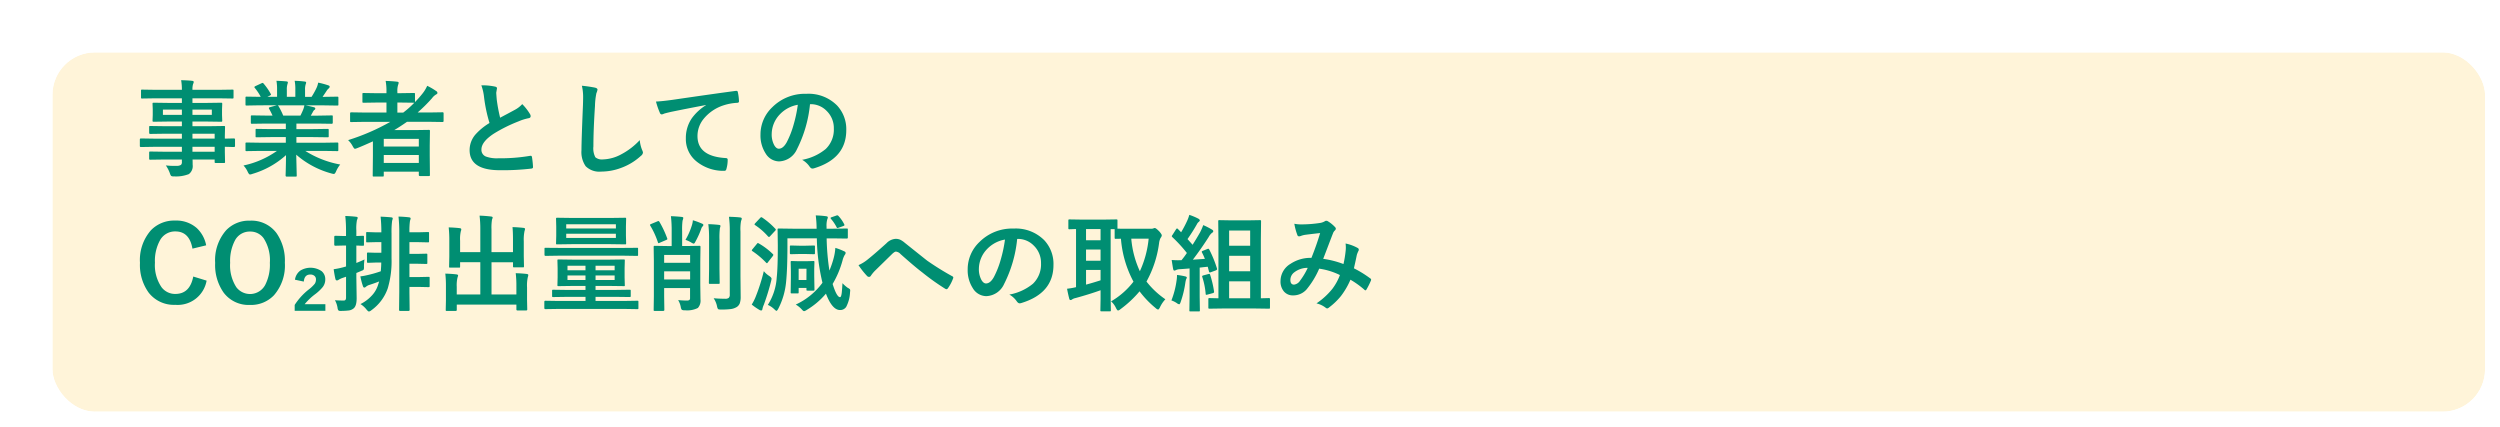 <svg xmlns="http://www.w3.org/2000/svg" xmlns:xlink="http://www.w3.org/1999/xlink" width="334" height="57" viewBox="0 0 334 57">
  <defs>
    <filter id="Rectangle_2854" x="0" y="0" width="334" height="57" filterUnits="userSpaceOnUse">
      <feOffset dx="5" dy="5" input="SourceAlpha"/>
      <feGaussianBlur result="blur"/>
      <feFlood flood-color="#004723" flood-opacity="0.2"/>
      <feComposite operator="in" in2="blur"/>
      <feComposite in="SourceGraphic"/>
    </filter>
  </defs>
  <g id="Group_10812" data-name="Group 10812" transform="translate(-23 -251)">
    <g id="Group_9806" data-name="Group 9806" transform="translate(-612.795 -461.331)">
      <g transform="matrix(1, 0, 0, 1, 635.8, 712.33)" filter="url(#Rectangle_2854)">
        <g id="Rectangle_2854-2" data-name="Rectangle 2854" transform="translate(2 2)" fill="#fff4d9" stroke="#fff" stroke-width="2">
          <rect width="325" height="48" rx="5.669" stroke="none"/>
          <rect x="-1" y="-1" width="327" height="50" rx="6.669" fill="none"/>
        </g>
      </g>
      <path id="Path_14716" data-name="Path 14716" d="M2.543-2.885.82-2.857q-.137,0-.137-.15v-.841q0-.157.137-.157l1.723.027H6.3v-.656H3.985l-1.9.027q-.157,0-.157-.137v-.772q0-.109.034-.13a.214.214,0,0,1,.123-.021l1.9.027H6.3v-.622h-1.8L2.55-6.234q-.123,0-.15-.034a.276.276,0,0,1-.021-.137l.027-.725v-.752l-.027-.731a.232.232,0,0,1,.027-.144.324.324,0,0,1,.144-.021l1.941.027H6.3v-.615H2.769L.991-9.338q-.109,0-.13-.027a.235.235,0,0,1-.021-.123v-.889q0-.109.027-.13a.235.235,0,0,1,.123-.021l1.777.027H6.3a7.548,7.548,0,0,0-.1-1.285q.943.021,1.456.082.226.027.226.15a.639.639,0,0,1-.082.267,2.436,2.436,0,0,0-.089.786h3.555l1.777-.027q.116,0,.137.027a.235.235,0,0,1,.021.123v.889q0,.109-.027.13a.255.255,0,0,1-.13.021l-1.777-.027H7.711v.615H9.57l1.962-.027q.116,0,.137.034a.255.255,0,0,1,.021.13l-.027.731v.752l.027.725a.249.249,0,0,1-.027.15.255.255,0,0,1-.13.021L9.57-6.262H7.711v.622H9.98l1.928-.027q.116,0,.137.027a.235.235,0,0,1,.021.123L12.038-4.3v.321l1.217-.027q.144,0,.144.157v.841q0,.15-.144.15l-.362-.007q-.39-.014-.854-.021v.711l.027,1.292a.222.222,0,0,1-.024.133.222.222,0,0,1-.133.024H10.835q-.109,0-.137-.034a.214.214,0,0,1-.021-.123v-.308H7.725q.014.253.014.7A1.341,1.341,0,0,1,7.232.759a4.667,4.667,0,0,1-1.969.308A.715.715,0,0,1,4.86,1,1.191,1.191,0,0,1,4.7.663,4.513,4.513,0,0,0,4.156-.4a9.79,9.79,0,0,0,1.066.062q.144,0,.349-.007a1.017,1.017,0,0,0,.608-.13A.5.5,0,0,0,6.3-.868v-.321H4l-1.914.027q-.109,0-.137-.034a.276.276,0,0,1-.021-.137v-.752q0-.123.034-.15a.214.214,0,0,1,.123-.021L4-2.229H6.3v-.656Zm8.135-1.75H7.711v.656h2.967ZM7.711-2.229h2.967v-.656H7.711ZM10.3-7.157v-.7H7.711v.7Zm-6.535,0H6.3v-.7H3.767ZM16.734-2.338l-1.771.027a.232.232,0,0,1-.144-.027.235.235,0,0,1-.021-.123v-.834a.232.232,0,0,1,.027-.144.276.276,0,0,1,.137-.021l1.771.027h3.452v-.752H18.218l-1.935.027q-.109,0-.123-.027a.335.335,0,0,1-.014-.13v-.8a.273.273,0,0,1,.021-.144.2.2,0,0,1,.116-.021l1.935.027h1.969v-.738H17.555l-1.873.027q-.123,0-.144-.027T15.511-6.1v-.827q0-.116.034-.137a.276.276,0,0,1,.137-.021l1.873.027h.854a9.251,9.251,0,0,0-.444-.882.325.325,0,0,1-.048-.13q0-.062.144-.109l.909-.253H16.734L14.964-8.4a.232.232,0,0,1-.144-.027.235.235,0,0,1-.021-.123V-9.42a.249.249,0,0,1,.027-.15.276.276,0,0,1,.137-.021l1.771.027h.1a7.092,7.092,0,0,0-.8-1.2.157.157,0,0,1-.048-.1q0-.062.164-.144l.807-.376a.362.362,0,0,1,.13-.041q.062,0,.137.1a8.046,8.046,0,0,1,.943,1.36.281.281,0,0,1,.041.1q0,.048-.157.137l-.335.164h1.3v-.923a6.489,6.489,0,0,0-.082-1.217q.848.027,1.354.082.171.021.171.123a.941.941,0,0,1-.055.239,2.367,2.367,0,0,0-.082.772v.923h1.135v-.909a6.1,6.1,0,0,0-.089-1.23,12.448,12.448,0,0,1,1.347.1q.185.021.185.13a.68.68,0,0,1-.055.219,2.2,2.2,0,0,0-.089.772v.923h.868a10.2,10.2,0,0,0,.643-1.148,2.724,2.724,0,0,0,.239-.752,10.68,10.68,0,0,1,1.354.362q.185.062.185.178a.323.323,0,0,1-.137.239,1.391,1.391,0,0,0-.239.267q-.178.28-.574.854h.2l1.764-.027q.109,0,.13.034a.276.276,0,0,1,.021.137v.868q0,.109-.027.13a.235.235,0,0,1-.123.021l-1.764-.027H22.832q.581.109,1.107.253.185.048.185.171a.229.229,0,0,1-.157.205,1.37,1.37,0,0,0-.191.294l-.253.451h.909L26.3-7.082q.116,0,.137.027a.255.255,0,0,1,.021.13V-6.1q0,.137-.157.137l-1.873-.027H21.6v.738H23.83l1.928-.027q.116,0,.137.034a.255.255,0,0,1,.021.13v.8a.222.222,0,0,1-.024.133.222.222,0,0,1-.133.024L23.83-4.184H21.6v.752h3.685l1.764-.027q.109,0,.13.034a.255.255,0,0,1,.021.13v.834a.205.205,0,0,1-.024.126.205.205,0,0,1-.126.024l-1.764-.027h-2.5A13.1,13.1,0,0,0,27.453-.52a3.906,3.906,0,0,0-.547.9q-.15.362-.308.362a1.9,1.9,0,0,1-.321-.068,11.812,11.812,0,0,1-4.7-2.509L21.643.937a.216.216,0,0,1-.027.137.235.235,0,0,1-.123.021H20.3q-.144,0-.144-.157,0-.068.014-.437.034-1.128.041-2.276A11.56,11.56,0,0,1,15.723.731,1.184,1.184,0,0,1,15.4.813q-.137,0-.308-.362a3.107,3.107,0,0,0-.561-.841A12.094,12.094,0,0,0,19-2.338Zm5.776-5.53a3.207,3.207,0,0,0,.157-.561H19.1a.384.384,0,0,1,.109.109,9.319,9.319,0,0,1,.629,1.265h2.3Q22.319-7.41,22.511-7.868Zm6,4.088a28.9,28.9,0,0,0,5.633-2.44H30.659l-1.736.027q-.109,0-.13-.027a.235.235,0,0,1-.021-.123V-7.355q0-.137.15-.137l1.736.027h2.974V-8.8H32.354l-1.777.027A.216.216,0,0,1,30.44-8.8a.235.235,0,0,1-.021-.123v-1q0-.109.027-.13a.255.255,0,0,1,.13-.021l1.777.027h1.278v-.2a7.312,7.312,0,0,0-.109-1.442q.875.027,1.511.1.226.021.226.137a.754.754,0,0,1-.068.28,2.758,2.758,0,0,0-.1.964v.157h.417l1.764-.027q.123,0,.144.027a.186.186,0,0,1,.027.123v1.066a14.167,14.167,0,0,0,1-1.135,4.505,4.505,0,0,0,.629-1.039,8.172,8.172,0,0,1,1.2.7.307.307,0,0,1,.171.253q0,.116-.157.191a1.85,1.85,0,0,0-.574.52,20.673,20.673,0,0,1-1.914,1.9h1.579l1.75-.027a.121.121,0,0,1,.137.137v1.012q0,.15-.137.15l-1.75-.027H36.374q-.848.595-1.7,1.107h2.721l1.88-.027q.116,0,.144.034a.276.276,0,0,1,.021.137l-.027,1.887v1.4L39.437.875q0,.1-.034.123a.255.255,0,0,1-.13.021H38.11q-.157,0-.157-.144V.431H33.271V.937q0,.109-.034.13a.214.214,0,0,1-.123.021H31.951q-.116,0-.137-.027a.235.235,0,0,1-.021-.123L31.821-1.7V-3.616q-1.388.629-2.085.9a2.153,2.153,0,0,1-.308.1q-.116,0-.308-.349A3.057,3.057,0,0,0,28.506-3.78ZM33.271-.731h4.683v-1.06H33.271Zm4.683-3.22H33.271v1.025h4.683ZM37.27-8.777,35.506-8.8h-.417v1.34h.786a12.75,12.75,0,0,0,1.477-1.312ZM46.307-11.1a7.937,7.937,0,0,1,1.839.171q.253.062.253.219l-.1.588q0,.137.068.943a21.251,21.251,0,0,0,.451,2.406q.417-.226,1.025-.547l.964-.52a3.564,3.564,0,0,0,.964-.752A6.985,6.985,0,0,1,52.794-7.28a.547.547,0,0,1,.1.294q0,.239-.28.28a6.715,6.715,0,0,0-1.347.424,20.162,20.162,0,0,0-3.288,1.634Q46.32-3.562,46.32-2.529a.956.956,0,0,0,.581.937,4.223,4.223,0,0,0,1.647.239,23.918,23.918,0,0,0,4.272-.328.748.748,0,0,1,.089-.007q.13,0,.164.178a12.175,12.175,0,0,1,.137,1.306q.021.212-.253.232a32.9,32.9,0,0,1-4.17.212q-4.047,0-4.047-2.687a3.179,3.179,0,0,1,.813-2.119,8.089,8.089,0,0,1,1.846-1.5,20.162,20.162,0,0,1-.725-3.411A6.678,6.678,0,0,0,46.307-11.1Zm13.433.055a17.449,17.449,0,0,1,1.75.253q.335.082.335.267a1.694,1.694,0,0,1-.144.465,9.406,9.406,0,0,0-.191,1.7q-.212,3.24-.212,5.421a2.562,2.562,0,0,0,.26,1.449,1.364,1.364,0,0,0,1.025.287,5.427,5.427,0,0,0,2.454-.69A9.241,9.241,0,0,0,67.471-3.78a4.576,4.576,0,0,0,.321,1.333,1.057,1.057,0,0,1,.109.335.658.658,0,0,1-.28.438A7.876,7.876,0,0,1,64.9-.041a7.55,7.55,0,0,1-2.584.465,2.576,2.576,0,0,1-2.071-.718,3.314,3.314,0,0,1-.561-2.14q0-1.306.2-6.05.021-.711.021-.971A6.607,6.607,0,0,0,59.739-11.047Zm9.9,2.112q.745-.027,2.229-.232,5.653-.827,8.408-1.189a.593.593,0,0,1,.082-.007q.191,0,.212.157a6.614,6.614,0,0,1,.157,1.237q0,.205-.267.205a7.007,7.007,0,0,0-1.709.308,5.675,5.675,0,0,0-2.789,1.887,3.625,3.625,0,0,0-.779,2.242q0,2.707,3.726,2.939.308,0,.308.212a4.344,4.344,0,0,1-.157,1.2Q79,.321,78.8.321A5.7,5.7,0,0,1,75.093-.9a3.829,3.829,0,0,1-1.463-3.11,4.654,4.654,0,0,1,.8-2.693,6.706,6.706,0,0,1,1.887-1.743V-8.47q-2.475.465-4.7.923-.725.171-.882.226a1.45,1.45,0,0,1-.308.109.288.288,0,0,1-.267-.212A10.249,10.249,0,0,1,69.638-8.935Zm20.576.355a16.937,16.937,0,0,1-1.75,6.029A2.722,2.722,0,0,1,86.078-.937,2.132,2.132,0,0,1,84.287-2,4.419,4.419,0,0,1,83.6-4.532a5.02,5.02,0,0,1,1.579-3.644,6.168,6.168,0,0,1,4.553-1.791,5.365,5.365,0,0,1,4.1,1.559,4.629,4.629,0,0,1,1.23,3.295q0,3.8-4.313,5.1a.8.8,0,0,1-.205.034q-.205,0-.4-.287a2.927,2.927,0,0,0-.978-.882,6.882,6.882,0,0,0,3.145-1.442A3.588,3.588,0,0,0,93.4-5.332,3.193,3.193,0,0,0,92.422-7.7a2.944,2.944,0,0,0-2.153-.882ZM88.587-8.5a4.3,4.3,0,0,0-2.393,1.271A3.859,3.859,0,0,0,85.1-4.635a3.022,3.022,0,0,0,.349,1.552q.273.451.6.451.574,0,1.053-.854a12.006,12.006,0,0,0,.937-2.406A17.6,17.6,0,0,0,88.587-8.5ZM9.543,10.275l-1.832.444q-.4-2.3-2.283-2.3A2.283,2.283,0,0,0,3.37,9.612a5.685,5.685,0,0,0-.67,2.98,5.228,5.228,0,0,0,.868,3.261,2.255,2.255,0,0,0,1.859.916q1.941,0,2.393-2.324l1.784.547a3.928,3.928,0,0,1-4.19,3.233,4.254,4.254,0,0,1-3.575-1.661A6.311,6.311,0,0,1,.7,12.613,6.016,6.016,0,0,1,2.174,8.252a4.322,4.322,0,0,1,3.24-1.285,4.125,4.125,0,0,1,2.871,1A4.217,4.217,0,0,1,9.543,10.275ZM15.408,6.98a4.165,4.165,0,0,1,3.527,1.654,6.4,6.4,0,0,1,1.121,3.958A6.043,6.043,0,0,1,18.6,16.947a4.226,4.226,0,0,1-3.206,1.292,4.158,4.158,0,0,1-3.527-1.661,6.393,6.393,0,0,1-1.121-3.951,6.051,6.051,0,0,1,1.463-4.361A4.229,4.229,0,0,1,15.408,6.98Zm0,1.456a2.214,2.214,0,0,0-2.017,1.183,5.891,5.891,0,0,0-.643,2.994,5.365,5.365,0,0,0,.827,3.261,2.3,2.3,0,0,0,3.842-.28,5.911,5.911,0,0,0,.636-2.98,5.394,5.394,0,0,0-.82-3.268A2.169,2.169,0,0,0,15.408,8.437Zm6,6.433a1.8,1.8,0,0,1,.725-1.224,2.622,2.622,0,0,1,2.844.089,1.389,1.389,0,0,1,.479,1.1,1.656,1.656,0,0,1-.335,1.012,5.815,5.815,0,0,1-.95.909,7.958,7.958,0,0,0-1.47,1.388h2.769v.882h-4.1v-.786a8.47,8.47,0,0,1,1.818-2.017,4.831,4.831,0,0,0,.861-.807,1.023,1.023,0,0,0,.164-.581.592.592,0,0,0-.232-.5.823.823,0,0,0-.526-.157q-.786,0-.868.943ZM35.239,6.434q.759.021,1.408.1.212.021.212.15a.594.594,0,0,1-.041.185q-.041.13-.048.164a9.464,9.464,0,0,0-.068,1.5h1.244L39.163,8.5a.216.216,0,0,1,.137.027.255.255,0,0,1,.021.13V9.729q0,.109-.034.13a.214.214,0,0,1-.123.021l-1.217-.027H36.7v1.565h1.073l1.162-.027a.216.216,0,0,1,.137.027.255.255,0,0,1,.021.13v1.066a.205.205,0,0,1-.024.126.222.222,0,0,1-.133.024l-1.162-.027H36.7v1.777h1.313l1.23-.027q.116,0,.137.027a.235.235,0,0,1,.021.123v1.053a.26.26,0,0,1-.024.144q-.024.027-.133.027l-1.23-.027H36.7v.711l.027,2.352q0,.144-.157.144H35.465q-.15,0-.15-.144l.027-2.352V8.717A19.527,19.527,0,0,0,35.239,6.434ZM30.16,18.123a5.215,5.215,0,0,0,1.565-1.189,3.625,3.625,0,0,0,.745-1.258l.185-.574q-.506.2-1.265.451a1.276,1.276,0,0,0-.513.267.31.31,0,0,1-.212.1q-.1,0-.171-.171a9.818,9.818,0,0,1-.349-1.326A6.545,6.545,0,0,0,31,14.274a14.985,14.985,0,0,0,1.873-.533q.062-.7.062-1.162h-.813l-.923.034q-.123,0-.15-.034a.276.276,0,0,1-.021-.137V11.39q0-.109.034-.13a.276.276,0,0,1,.137-.021l.923.027h.827V9.852h-.827l-1.066.027q-.1,0-.123-.027a.307.307,0,0,1-.014-.123V8.662a.252.252,0,0,1,.021-.137.2.2,0,0,1,.116-.021l1.066.034h.827a19.841,19.841,0,0,0-.1-2.092q.663.021,1.395.089.226.021.226.137a.8.8,0,0,1-.041.191,1.223,1.223,0,0,0-.048.185A11.767,11.767,0,0,0,34.31,8.7v3.322a12.687,12.687,0,0,1-.506,4,6.006,6.006,0,0,1-2.187,2.926.741.741,0,0,1-.321.171q-.109,0-.308-.239A3.25,3.25,0,0,0,30.16,18.123Zm-3.411-.513q.472.041,1.189.041.294,0,.294-.39V14.473l-.506.171a2.762,2.762,0,0,0-.492.239.372.372,0,0,1-.239.082q-.116,0-.178-.171-.13-.54-.239-1.326a10.006,10.006,0,0,0,1.3-.267l.355-.1V10.3h-.212L26.8,10.33q-.144,0-.144-.157V9.154Q26.66,9,26.8,9l1.217.034h.212v-.69a17.706,17.706,0,0,0-.1-1.989q.793.027,1.422.1.239.021.239.15a.991.991,0,0,1-.1.294,6.012,6.012,0,0,0-.082,1.415v.718L30.475,9q.109,0,.13.027a.255.255,0,0,1,.021.13v1.019q0,.116-.027.137a.235.235,0,0,1-.123.021l-.287-.007q-.273-.014-.581-.021v2.324q.5-.191,1.087-.465a6.14,6.14,0,0,0-.068,1.012.756.756,0,0,1-.048.349.553.553,0,0,1-.246.137q-.137.068-.725.308v.574l.041,2.8q0,1.066-.437,1.381a1.262,1.262,0,0,1-.567.246,8.274,8.274,0,0,1-.889.062l-.219.007a.459.459,0,0,1-.342-.089.843.843,0,0,1-.1-.335A3.063,3.063,0,0,0,26.749,17.61ZM50.47,7.842q.779.021,1.449.1.226.021.226.15a1.2,1.2,0,0,1-.068.28,5.572,5.572,0,0,0-.1,1.374v1.976l.027,1.333a.274.274,0,0,1-.021.14q-.021.024-.116.024H50.709a.249.249,0,0,1-.15-.027.276.276,0,0,1-.021-.137v-.52H47.667v4.307h3.322v-1.06A13.92,13.92,0,0,0,50.9,14q.82.021,1.47.1.212.027.212.157a1.309,1.309,0,0,1-.068.28,5.121,5.121,0,0,0-.1,1.367v1.7l.027,1.23q0,.144-.15.144H51.14q-.15,0-.15-.144v-.643H43.025V18.9q0,.144-.157.144H41.72a.3.3,0,0,1-.144-.021q-.027-.021-.027-.123l.027-1.23V15.819a14.917,14.917,0,0,0-.082-1.764q.82.021,1.47.1.239.027.239.157a2.312,2.312,0,0,1-.082.28,4.4,4.4,0,0,0-.1,1.217v1.032H46.17V12.531h-2.7v.574q0,.109-.027.13a.235.235,0,0,1-.123.021H42.15q-.109,0-.13-.027A.235.235,0,0,1,42,13.105l.027-1.333v-2.1a15.437,15.437,0,0,0-.082-1.791q.82.021,1.47.1.212.021.212.171a.515.515,0,0,1-.027.144q-.034.1-.041.137a4.568,4.568,0,0,0-.089,1.23v1.524h2.7V8.122a14.838,14.838,0,0,0-.1-1.812q.725.021,1.538.116.212.021.212.137a1.176,1.176,0,0,1-.089.28,6.669,6.669,0,0,0-.068,1.292v3.049h2.871V9.619Q50.538,8.519,50.47,7.842Zm6.125,10.931-1.736.027q-.137,0-.137-.157v-.813q0-.15.137-.15l1.736.027h3.63v-.547H57.818l-1.907.027q-.109,0-.13-.034a.255.255,0,0,1-.021-.13v-.663q0-.109.027-.13a.235.235,0,0,1,.123-.021l1.907.027h2.406V15.7H58.57l-1.941.027q-.116,0-.137-.027a.255.255,0,0,1-.021-.13l.027-1V13.352l-.027-1.032q0-.116.027-.137a.255.255,0,0,1,.13-.021l1.941.027h4.806l1.941-.027q.116,0,.137.027a.255.255,0,0,1,.021.13l-.027,1.019v1.23l.027,1a.119.119,0,0,1-.157.157L63.376,15.7H61.564v.533H64.2l1.894-.027q.123,0,.144.027a.186.186,0,0,1,.027.123v.663a.216.216,0,0,1-.027.137.232.232,0,0,1-.144.027L64.2,17.159H61.564v.547h3.842l1.736-.027q.109,0,.13.027a.235.235,0,0,1,.021.123v.813q0,.116-.027.137a.235.235,0,0,1-.123.021l-1.736-.027Zm7.52-3.869v-.6h-2.55v.6Zm0-1.9h-2.55v.6h2.55Zm-6.3,1.9h2.406v-.6H57.818Zm0-1.3h2.406V13H57.818Zm5.735-6.986L65.5,6.591q.109,0,.13.027a.255.255,0,0,1,.021.13L65.625,7.78V8.97l.027,1.019q0,.116-.027.137a.235.235,0,0,1-.123.021l-1.948-.027H58.406l-1.948.027a.294.294,0,0,1-.15-.021A.214.214,0,0,1,56.287,10l.027-1.019V7.78l-.027-1.032q0-.116.034-.137a.276.276,0,0,1,.137-.021l1.948.027Zm.731,2.673V8.73H57.647v.561Zm0-1.832H57.647V8.02h6.638Zm-7.643,4.2-1.75.027q-.144,0-.144-.15v-.786q0-.109.027-.13a.28.28,0,0,1,.116-.014l1.75.014h8.716l1.75-.014q.116,0,.13.021a.306.306,0,0,1,.014.123v.786a.232.232,0,0,1-.021.13.214.214,0,0,1-.123.021l-1.75-.027ZM72.6,17.59a10.4,10.4,0,0,0,1.148.062.555.555,0,0,0,.376-.089.426.426,0,0,0,.068-.28v-1.3H70.731V17.1l.027,1.8q0,.137-.157.137H69.494a.3.3,0,0,1-.144-.021.217.217,0,0,1-.021-.116l.027-1.846V12.374l-.027-1.859q0-.123.034-.15a.276.276,0,0,1,.137-.021l1.688.027h.547v-2a16.242,16.242,0,0,0-.1-1.989q.807.027,1.442.1.212.021.212.137a1.708,1.708,0,0,1-.1.362,8.919,8.919,0,0,0-.055,1.388v2h.6l1.7-.027q.109,0,.13.034a.276.276,0,0,1,.021.137l-.027,1.969v3.1l.027,1.914a1.456,1.456,0,0,1-.349,1.148,3.165,3.165,0,0,1-1.736.308.712.712,0,0,1-.41-.068.767.767,0,0,1-.137-.362A2.847,2.847,0,0,0,72.6,17.59Zm-1.873-2.755H74.2V13.748H70.731ZM74.2,11.561H70.731v1.053H74.2Zm3.145,5.783q.7.068,1.538.068a.685.685,0,0,0,.492-.13.6.6,0,0,0,.123-.431V8.45a14.233,14.233,0,0,0-.109-1.989q.978.027,1.483.089.226.021.226.15a.785.785,0,0,1-.089.308,6.012,6.012,0,0,0-.082,1.415v5.92l.027,2.789a2.568,2.568,0,0,1-.116.882,1.055,1.055,0,0,1-.39.492,2.051,2.051,0,0,1-.779.28,9.758,9.758,0,0,1-1.347.068q-.335,0-.4-.075a1.056,1.056,0,0,1-.13-.376A2.988,2.988,0,0,0,77.342,17.344ZM78.258,7.7q0,.021-.082.308a10.259,10.259,0,0,0-.055,1.5v3.9l.027,1.853a.24.24,0,0,1-.024.14.222.222,0,0,1-.133.024H76.856q-.109,0-.13-.027a.276.276,0,0,1-.021-.137l.027-1.853V9.517a15.931,15.931,0,0,0-.1-2.071q.752.021,1.422.1Q78.258,7.562,78.258,7.7ZM73.582,9.544a9.3,9.3,0,0,0,.868-1.989,2.6,2.6,0,0,0,.116-.629,10.1,10.1,0,0,1,1.258.465q.144.062.144.164a.242.242,0,0,1-.082.171.851.851,0,0,0-.171.253,10.9,10.9,0,0,1-.786,1.764q-.144.308-.253.308a1.057,1.057,0,0,1-.335-.157A4.121,4.121,0,0,0,73.582,9.544ZM70.1,7.138a13.369,13.369,0,0,1,1.039,2.208.262.262,0,0,1,.021.082q0,.075-.178.144l-.848.362a.43.43,0,0,1-.15.055q-.055,0-.1-.15a10.872,10.872,0,0,0-1-2.181.288.288,0,0,1-.048-.116q0-.048.164-.123l.841-.349a.362.362,0,0,1,.13-.041Q70.021,7.028,70.1,7.138Zm24.459,8.2a4.371,4.371,0,0,0,.7.615,1.241,1.241,0,0,1,.273.178.248.248,0,0,1,.055.171q0,.055-.021.239a4.658,4.658,0,0,1-.513,1.955.949.949,0,0,1-.827.424q-1.046,0-1.88-2.187a10.262,10.262,0,0,1-2.577,2.181.974.974,0,0,1-.335.157q-.123,0-.335-.253a3.507,3.507,0,0,0-.786-.629,9.178,9.178,0,0,0,3.568-2.912,27.579,27.579,0,0,1-.752-5.934H87.2v.95q0,3.165-.178,4.874a9.765,9.765,0,0,1-1.039,3.568q-.164.294-.239.294t-.28-.2a2.98,2.98,0,0,0-.882-.595,7.71,7.71,0,0,0,1.189-3.671q.144-1.271.144-4.272L85.887,8.2q0-.123.034-.15a.276.276,0,0,1,.137-.021l1.955.027H91.1a15.247,15.247,0,0,0-.116-1.777,12.527,12.527,0,0,1,1.388.109q.226.027.226.157a.883.883,0,0,1-.082.28,3.118,3.118,0,0,0-.089.964v.267h.772l1.935-.027q.1,0,.116.027a.3.3,0,0,1,.021.137V9.223q0,.15-.137.15l-1.935-.027h-.759a31.886,31.886,0,0,0,.369,4.3,12.287,12.287,0,0,0,.54-1.559,6.953,6.953,0,0,0,.253-1.47,7.537,7.537,0,0,1,1.135.438q.239.082.239.239a.446.446,0,0,1-.123.267,2.875,2.875,0,0,0-.294.752,12.686,12.686,0,0,1-1.319,3.124q.547,1.764.991,1.764.15,0,.226-.574Q94.493,16.318,94.555,15.341Zm-3.746.841q0,.1-.027.126a.26.26,0,0,1-.144.024H89.9q-.116,0-.137-.027a.235.235,0,0,1-.021-.123V15.97H88.7v.574a.224.224,0,0,1-.024.13q-.024.027-.126.027h-.745q-.123,0-.15-.034a.214.214,0,0,1-.021-.123l.027-1.962v-.868l-.027-1.183q0-.116.034-.137a.276.276,0,0,1,.137-.021l.937.027H89.7l.937-.027a.249.249,0,0,1,.15.027.255.255,0,0,1,.021.13l-.027.916v.916Zm-1.066-2.775H88.7v1.5h1.039Zm-7.314,4.778a6.251,6.251,0,0,0,.52-1.025,25.246,25.246,0,0,0,1.094-3.432,2.979,2.979,0,0,0,.711.636q.321.219.321.369a2,2,0,0,1-.055.314,31.45,31.45,0,0,1-.978,3.172,2.406,2.406,0,0,0-.185.561q-.027.2-.157.2a.431.431,0,0,1-.232-.068A7.87,7.87,0,0,1,82.428,18.185Zm.937-8.162a9.087,9.087,0,0,1,1.866,1.408.184.184,0,0,1,.082.13.423.423,0,0,1-.082.164l-.649.827q-.075.116-.123.116a.187.187,0,0,1-.109-.068,10.786,10.786,0,0,0-1.812-1.531q-.1-.055-.1-.109a.337.337,0,0,1,.082-.157l.588-.711q.1-.123.144-.123A.234.234,0,0,1,83.364,10.022Zm7.349.28q.116,0,.137.027a.235.235,0,0,1,.021.123v.841a.249.249,0,0,1-.027.15.255.255,0,0,1-.13.021l-1.073-.027h-.868l-1.08.027q-.123,0-.144-.034a.216.216,0,0,1-.027-.137v-.841q0-.109.034-.13a.276.276,0,0,1,.137-.021l1.08.027h.868ZM83.829,6.563a10.111,10.111,0,0,1,1.736,1.483.165.165,0,0,1,.082.123.3.3,0,0,1-.109.185l-.636.684q-.089.116-.164.116a.212.212,0,0,1-.13-.068,8.613,8.613,0,0,0-1.709-1.5q-.1-.068-.1-.109a.421.421,0,0,1,.1-.157l.643-.684q.1-.116.164-.116A.247.247,0,0,1,83.829,6.563ZM94.664,7.7l-.615.219a.842.842,0,0,1-.164.048q-.068,0-.116-.116a5.7,5.7,0,0,0-.759-1.121.184.184,0,0,1-.048-.1q0-.068.15-.116l.54-.185a.769.769,0,0,1,.205-.062.247.247,0,0,1,.164.089,4.763,4.763,0,0,1,.766,1.107.31.31,0,0,1,.034.109Q94.821,7.637,94.664,7.7Zm2.03,5.223a5.278,5.278,0,0,0,1.23-.759q.848-.67,2.509-2.167a1.867,1.867,0,0,1,1.217-.588,1.484,1.484,0,0,1,.643.13,2.966,2.966,0,0,1,.574.39q2.864,2.29,3.021,2.406a36.836,36.836,0,0,0,3.309,2.058q.164.068.164.2a.191.191,0,0,1-.027.1A5.524,5.524,0,0,1,108.65,16q-.1.137-.185.137a.383.383,0,0,1-.2-.068,31.164,31.164,0,0,1-3.021-2.153q-1.039-.786-2.939-2.481a.943.943,0,0,0-.615-.321q-.157,0-.479.294l-2.352,2.3a4.536,4.536,0,0,0-.5.615.307.307,0,0,1-.253.171.372.372,0,0,1-.267-.123A10.647,10.647,0,0,1,96.694,12.921Zm21.2-3.5a16.937,16.937,0,0,1-1.75,6.029,2.722,2.722,0,0,1-2.386,1.613A2.132,2.132,0,0,1,111.966,16a4.419,4.419,0,0,1-.684-2.529,5.02,5.02,0,0,1,1.579-3.644,6.168,6.168,0,0,1,4.553-1.791,5.365,5.365,0,0,1,4.1,1.559,4.629,4.629,0,0,1,1.23,3.295q0,3.8-4.313,5.1a.8.8,0,0,1-.205.034q-.205,0-.4-.287a2.927,2.927,0,0,0-.978-.882A6.882,6.882,0,0,0,120,15.409a3.588,3.588,0,0,0,1.08-2.741A3.193,3.193,0,0,0,120.1,10.3a2.944,2.944,0,0,0-2.153-.882Zm-1.627.082a4.3,4.3,0,0,0-2.393,1.271,3.859,3.859,0,0,0-1.094,2.591,3.022,3.022,0,0,0,.349,1.552q.273.451.6.451.574,0,1.053-.854a12.006,12.006,0,0,0,.937-2.406A17.6,17.6,0,0,0,116.266,9.5Zm21.424,7.978a4.05,4.05,0,0,0-.725,1.08q-.15.294-.253.294a.758.758,0,0,1-.321-.2,12.794,12.794,0,0,1-2.146-2.235,14.63,14.63,0,0,1-2.563,2.393.721.721,0,0,1-.308.171q-.109,0-.28-.335a2.608,2.608,0,0,0-.656-.889,10.3,10.3,0,0,0,2.994-2.632,14.51,14.51,0,0,1-1.675-5.735l-.69.014q-.109,0-.13-.034a.276.276,0,0,1-.021-.137V8.115h-.533v9.338l.027,1.483q0,.116-.027.137a.235.235,0,0,1-.123.021h-1.094q-.116,0-.137-.027a.255.255,0,0,1-.021-.13l.027-1.483V16.277q-1.442.52-3.329,1.039a1.338,1.338,0,0,0-.451.171.38.38,0,0,1-.226.1q-.137,0-.178-.185-.157-.6-.294-1.326a9.249,9.249,0,0,0,1.2-.212V8.1q-.342.007-.649.021l-.219.007a.216.216,0,0,1-.137-.027.235.235,0,0,1-.021-.123v-1q0-.116.034-.144a.214.214,0,0,1,.123-.021l1.723.027H129.4l1.743-.027q.109,0,.13.034a.255.255,0,0,1,.021.13V8.047q.226.014,1.429.014h3.021a.94.94,0,0,0,.342-.041.383.383,0,0,1,.205-.055q.144,0,.588.451.335.383.335.533a.614.614,0,0,1-.157.335,2.026,2.026,0,0,0-.205.711,14.466,14.466,0,0,1-1.682,5.12A11.209,11.209,0,0,0,137.689,17.48Zm-2.229-8.1h-2.324a12.863,12.863,0,0,0,1.148,4.354A13.5,13.5,0,0,0,135.461,9.38Zm-6.426,5.571V13.563h-1.941v1.962Q127.88,15.32,129.035,14.951ZM127.094,9.6h1.941V8.1h-1.941Zm0,2.734h1.941v-1.5h-1.941Zm18.4,6.378-1.887.027q-.123,0-.144-.027a.2.2,0,0,1-.027-.13V17.487a.216.216,0,0,1,.027-.137.232.232,0,0,1,.144-.027l1.176.027V9.558l-.027-2.475a.249.249,0,0,1,.027-.15.235.235,0,0,1,.123-.021l1.6.027h2.208l1.593-.027q.123,0,.15.034a.276.276,0,0,1,.021.137l-.027,2.475v7.793l1.053-.027q.116,0,.144.034a.255.255,0,0,1,.021.13v1.094q0,.116-.027.137a.276.276,0,0,1-.137.021l-1.88-.027Zm.718-1.36h2.81V15.088h-2.81Zm0-3.609h2.81V11.677h-2.81Zm2.81-5.441h-2.81v2.03h2.81Zm-5.462,2.543a15.535,15.535,0,0,1,1.025,2.509.4.4,0,0,1,.021.1q0,.1-.191.178l-.656.239a.379.379,0,0,1-.123.027q-.089,0-.116-.123l-.164-.636q-.349.027-1.08.116v3.862l.027,1.832a.216.216,0,0,1-.027.137.255.255,0,0,1-.13.021h-1.094q-.109,0-.13-.027a.255.255,0,0,1-.021-.13l.027-1.832V13.365q-.424.041-1.312.1a1.294,1.294,0,0,0-.506.116.535.535,0,0,1-.226.068q-.109,0-.157-.239t-.191-1.176q.492.034.841.034.13,0,.28-.007h.191a10.8,10.8,0,0,0,.718-.964,18.838,18.838,0,0,0-1.935-2.112q-.082-.089-.082-.13a.557.557,0,0,1,.1-.178l.465-.731q.082-.123.137-.123t.13.082l.417.424a14.86,14.86,0,0,0,.772-1.456,5.008,5.008,0,0,0,.321-.868,7.9,7.9,0,0,1,1.217.513q.185.109.185.226,0,.082-.123.185a.948.948,0,0,0-.267.335,23.277,23.277,0,0,1-1.251,1.976q.581.649.677.766.485-.759,1-1.661a8.008,8.008,0,0,0,.424-.971,9.727,9.727,0,0,1,1.169.6q.171.1.171.212a.242.242,0,0,1-.157.212,1.854,1.854,0,0,0-.458.574q-1.012,1.579-2.112,3.021l1.606-.109a8.279,8.279,0,0,0-.39-.854.311.311,0,0,1-.027-.1q0-.068.185-.137l.561-.226a.365.365,0,0,1,.13-.034Q143.493,10.727,143.555,10.843ZM138.5,17.638a11.444,11.444,0,0,0,.684-2.618,4.456,4.456,0,0,0,.062-.629v-.157a9.1,9.1,0,0,1,1.073.185q.239.055.239.164a.518.518,0,0,1-.082.2,3.21,3.21,0,0,0-.116.506,13.431,13.431,0,0,1-.629,2.57q-.1.294-.191.294a.743.743,0,0,1-.328-.164A3.014,3.014,0,0,0,138.5,17.638Zm4.942-3.527a.561.561,0,0,1,.116-.021q.082,0,.123.144a13.32,13.32,0,0,1,.513,2.188.554.554,0,0,1,.007.068q0,.137-.185.178l-.684.185a.978.978,0,0,1-.178.034q-.068,0-.075-.116a9.9,9.9,0,0,0-.451-2.256.279.279,0,0,1-.021-.1q0-.082.191-.13Zm18.047-1.333a14.947,14.947,0,0,0,.294-1.8q.021-.205.021-.4a4.882,4.882,0,0,0-.034-.547,5.787,5.787,0,0,1,1.62.6.261.261,0,0,1,.144.239A.221.221,0,0,1,163.5,11a3.469,3.469,0,0,0-.226.547q-.13.663-.39,1.8a14.559,14.559,0,0,1,2.181,1.347q.116.062.116.15a.579.579,0,0,1-.027.144,9.871,9.871,0,0,1-.6,1.2q-.062.1-.13.1a.262.262,0,0,1-.164-.1,11.794,11.794,0,0,0-1.839-1.319,10.242,10.242,0,0,1-1.265,2.174,8.868,8.868,0,0,1-1.565,1.511.605.605,0,0,1-.28.157.428.428,0,0,1-.205-.1,3.22,3.22,0,0,0-1.224-.581A9.493,9.493,0,0,0,160,16.093a7.205,7.205,0,0,0,1.012-1.846,9.129,9.129,0,0,0-2.769-.854,11.253,11.253,0,0,1-1.709,2.8,2.371,2.371,0,0,1-1.791.772,1.549,1.549,0,0,1-1.2-.513,2.035,2.035,0,0,1-.465-1.408,2.692,2.692,0,0,1,1.34-2.3,4.828,4.828,0,0,1,2.789-.793q.7-1.743,1.162-3.315-.943.1-1.928.226a2.761,2.761,0,0,0-.636.157.685.685,0,0,1-.253.055.221.221,0,0,1-.219-.157,8.082,8.082,0,0,1-.41-1.524,4.851,4.851,0,0,0,.964.089q.116,0,.267-.007a15.931,15.931,0,0,0,2.174-.185,1.758,1.758,0,0,0,.684-.239.305.305,0,0,1,.185-.055.317.317,0,0,1,.191.055,4.371,4.371,0,0,1,.957.772.35.35,0,0,1,.123.239.4.4,0,0,1-.137.239.914.914,0,0,0-.239.362l-.144.362q-1.046,2.748-1.169,3.056A12.346,12.346,0,0,1,161.492,12.777Zm-4.778.506a2.9,2.9,0,0,0-1.771.581,1.281,1.281,0,0,0-.547,1.019q0,.643.492.643a1.131,1.131,0,0,0,.807-.533A9.293,9.293,0,0,0,156.714,13.283Z" transform="translate(653.795 734.831)" fill="#008e72"/>
    </g>
  </g>
</svg>
